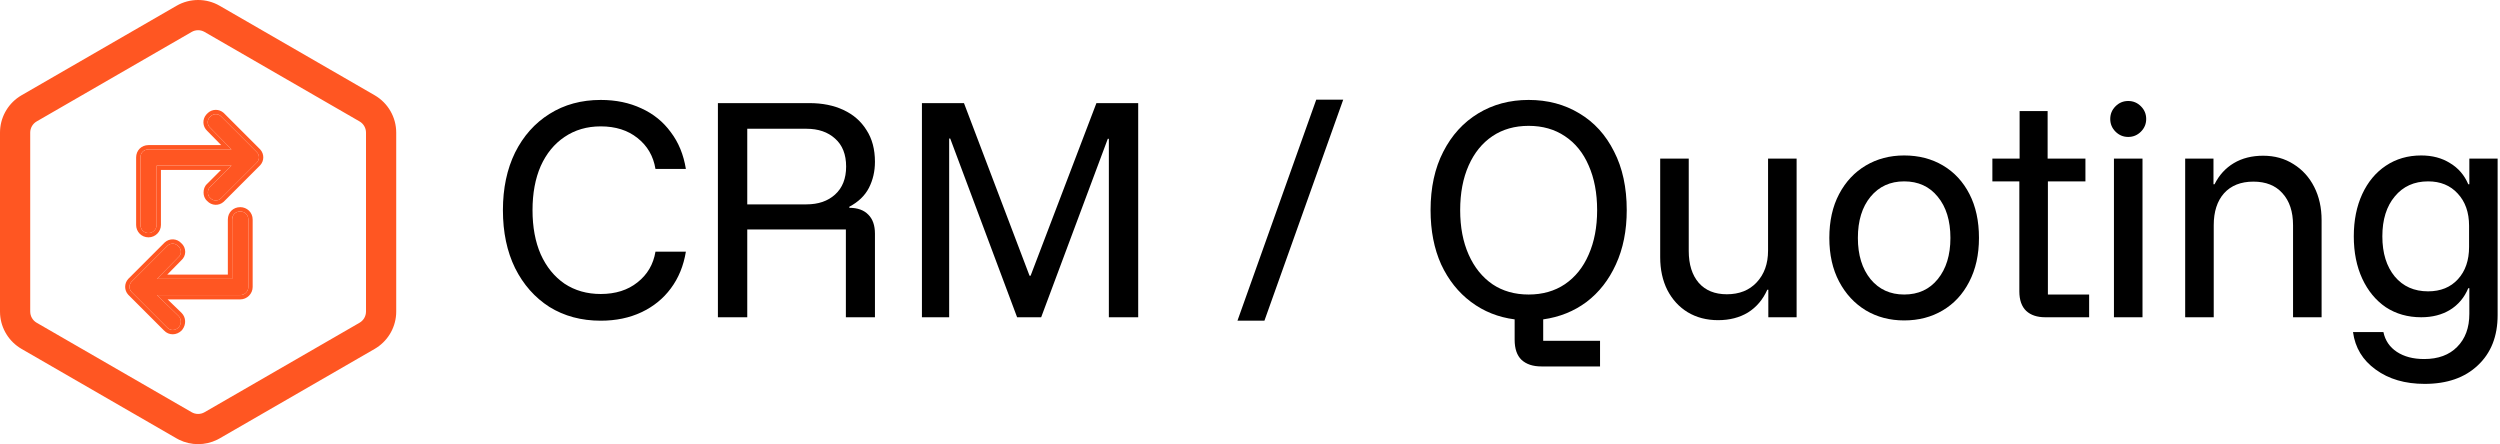 <svg width="197" height="35" viewBox="0 0 197 35" fill="none" xmlns="http://www.w3.org/2000/svg">
<path d="M28.841 10.45C28.841 10.086 28.647 9.749 28.331 9.567L16.121 2.518C15.805 2.335 15.416 2.335 15.101 2.518L2.891 9.567C2.575 9.749 2.381 10.086 2.381 10.45V24.549C2.381 24.914 2.575 25.251 2.891 25.433L15.101 32.482C15.416 32.665 15.805 32.664 16.121 32.482L28.331 25.433C28.647 25.251 28.841 24.914 28.841 24.549V10.45ZM31.222 24.549L31.215 24.776C31.14 25.903 30.508 26.925 29.522 27.495L17.311 34.544L17.111 34.651C16.166 35.116 15.056 35.116 14.111 34.651L13.91 34.544L1.701 27.495C0.714 26.925 0.082 25.903 0.007 24.776L0 24.549V10.45C7.22597e-06 9.311 0.57 8.253 1.508 7.625L1.701 7.505L13.91 0.456C14.962 -0.152 16.259 -0.152 17.311 0.456L29.522 7.505C30.574 8.113 31.222 9.235 31.222 10.45V24.549Z" fill="#FF5622"/>
<path d="M12.344 17.726C12.344 18.071 12.052 18.364 11.706 18.364C11.334 18.364 11.068 18.071 11.068 17.726L11.068 12.412C11.068 12.04 11.334 11.774 11.706 11.774L18.243 11.774L16.569 10.073C16.303 9.834 16.303 9.435 16.569 9.196C16.808 8.931 17.206 8.931 17.445 9.196L20.209 11.96C20.475 12.199 20.475 12.598 20.209 12.837L17.445 15.6C17.206 15.866 16.808 15.866 16.569 15.6C16.436 15.494 16.383 15.334 16.383 15.175C16.383 14.989 16.436 14.829 16.569 14.723L18.243 13.049L12.344 13.049L12.344 17.726ZM14.071 25.804C13.805 26.069 13.407 26.069 13.168 25.804L10.404 23.04C10.138 22.801 10.138 22.402 10.404 22.163L13.168 19.4C13.407 19.134 13.805 19.134 14.044 19.4C14.177 19.506 14.257 19.666 14.257 19.852C14.257 20.011 14.177 20.17 14.044 20.277L12.37 21.977L18.296 21.977L18.296 17.301C18.296 16.929 18.561 16.663 18.933 16.663C19.279 16.663 19.571 16.929 19.571 17.301L19.571 22.615C19.571 22.96 19.279 23.253 18.933 23.253L12.37 23.253L14.071 24.9C14.31 25.139 14.31 25.538 14.071 25.804Z" fill="#FF5622"/>
<path d="M18.932 16.323C19.456 16.323 19.91 16.731 19.91 17.3L19.57 17.3C19.57 16.928 19.277 16.663 18.932 16.663C18.56 16.663 18.294 16.928 18.294 17.3L18.294 21.977L12.369 21.977L14.043 20.276C14.176 20.17 14.255 20.011 14.255 19.851C14.255 19.665 14.176 19.506 14.043 19.399C13.819 19.15 13.454 19.135 13.212 19.353L10.356 22.209C10.152 22.435 10.152 22.768 10.356 22.993L13.212 25.85C13.454 26.068 13.82 26.052 14.069 25.803C14.309 25.538 14.309 25.139 14.069 24.9L12.369 23.252L18.932 23.252C19.277 23.252 19.57 22.96 19.57 22.615L19.91 22.615C19.91 23.148 19.465 23.593 18.932 23.593L13.209 23.593L14.306 24.655L14.31 24.659C14.665 25.014 14.671 25.568 14.383 25.955L14.322 26.031L14.316 26.038L14.31 26.044C13.923 26.431 13.308 26.453 12.926 26.043L12.925 26.044L10.101 23.22C9.783 22.866 9.783 22.337 10.101 21.983L12.986 19.099C13.362 18.761 13.933 18.782 14.285 19.161C14.481 19.332 14.595 19.577 14.595 19.851C14.595 20.108 14.475 20.349 14.285 20.515L13.181 21.637L17.954 21.637L17.954 17.3C17.954 16.741 18.372 16.323 18.932 16.323ZM11.704 11.433L17.429 11.433L16.325 10.311C15.949 9.959 15.93 9.39 16.266 9.016L16.387 8.895C16.741 8.577 17.27 8.577 17.624 8.895L20.508 11.779C20.827 12.133 20.827 12.662 20.508 13.016L17.624 15.901C17.248 16.238 16.676 16.217 16.325 15.838C16.113 15.651 16.041 15.395 16.041 15.175C16.041 14.936 16.109 14.674 16.327 14.482L16.327 14.482L17.42 13.389L12.682 13.389L12.682 17.726L12.342 17.726L12.342 13.049L18.241 13.049L16.567 14.723C16.434 14.829 16.381 14.989 16.381 15.175C16.381 15.334 16.434 15.493 16.567 15.6C16.791 15.849 17.156 15.864 17.397 15.646L20.254 12.79C20.457 12.564 20.457 12.232 20.254 12.006L17.397 9.149C17.172 8.946 16.839 8.946 16.613 9.149L16.52 9.242C16.302 9.484 16.318 9.849 16.567 10.073L18.241 11.773L11.704 11.773C11.332 11.773 11.067 12.039 11.067 12.411L11.067 17.726C11.067 18.071 11.332 18.363 11.704 18.363C12.05 18.363 12.342 18.071 12.342 17.726L12.682 17.726C12.682 18.259 12.238 18.703 11.704 18.703C11.135 18.703 10.727 18.249 10.727 17.726L10.727 12.411C10.727 11.851 11.145 11.433 11.704 11.433ZM19.91 22.615L19.57 22.615L19.57 17.3L19.91 17.3L19.91 22.615Z" fill="#FF5622"/>
<path d="M191.063 30.25C189.521 30.25 188.236 29.875 187.209 29.125C186.181 28.389 185.584 27.403 185.417 26.167H187.813C187.952 26.833 188.306 27.354 188.875 27.729C189.445 28.104 190.16 28.292 191.021 28.292C192.132 28.292 193 27.972 193.625 27.333C194.264 26.694 194.584 25.826 194.584 24.729V22.708H194.5C194.195 23.444 193.716 24.014 193.063 24.417C192.424 24.806 191.667 25 190.792 25C189.736 25 188.806 24.736 188 24.208C187.209 23.667 186.591 22.917 186.146 21.958C185.702 21 185.479 19.889 185.479 18.625C185.479 17.361 185.702 16.25 186.146 15.292C186.591 14.333 187.209 13.59 188 13.062C188.806 12.521 189.736 12.25 190.792 12.25C191.667 12.25 192.424 12.451 193.063 12.854C193.716 13.243 194.195 13.799 194.5 14.521H194.584V12.5H196.813V24.833C196.813 26.5 196.292 27.819 195.25 28.792C194.223 29.764 192.827 30.25 191.063 30.25ZM191.334 22.958C192.32 22.958 193.104 22.639 193.688 22C194.271 21.361 194.563 20.514 194.563 19.458V17.792C194.563 16.736 194.264 15.889 193.667 15.25C193.084 14.611 192.306 14.292 191.334 14.292C190.236 14.292 189.361 14.688 188.709 15.479C188.056 16.257 187.729 17.306 187.729 18.625C187.729 19.944 188.056 21 188.709 21.792C189.361 22.569 190.236 22.958 191.334 22.958Z" fill="black"/>
<path d="M172.192 25V12.5H174.422V14.521H174.505C174.866 13.798 175.373 13.243 176.026 12.854C176.679 12.465 177.449 12.271 178.338 12.271C179.241 12.271 180.04 12.493 180.734 12.937C181.428 13.368 181.97 13.965 182.359 14.729C182.748 15.493 182.942 16.368 182.942 17.354V25H180.692V17.75C180.692 16.68 180.415 15.84 179.859 15.229C179.317 14.618 178.553 14.312 177.567 14.312C176.581 14.312 175.81 14.618 175.255 15.229C174.713 15.84 174.442 16.68 174.442 17.75V25H172.192Z" fill="black"/>
<path d="M166.579 25V12.5H168.829V25H166.579ZM167.704 10.791C167.315 10.791 166.982 10.652 166.704 10.375C166.426 10.097 166.287 9.764 166.287 9.375C166.287 8.986 166.426 8.652 166.704 8.375C166.982 8.097 167.315 7.958 167.704 7.958C168.093 7.958 168.426 8.097 168.704 8.375C168.982 8.652 169.12 8.986 169.12 9.375C169.12 9.764 168.982 10.097 168.704 10.375C168.426 10.652 168.093 10.791 167.704 10.791Z" fill="black"/>
<path d="M161.166 25C160.527 25 160.027 24.833 159.666 24.5C159.305 24.153 159.124 23.639 159.124 22.958V14.292H156.999V12.5H159.145V8.75H161.353V12.5H164.332V14.292H161.374V23.208H164.624V25H161.166Z" fill="black"/>
<path d="M150.047 25.25C148.922 25.25 147.915 24.986 147.026 24.458C146.137 23.917 145.436 23.16 144.922 22.188C144.408 21.215 144.151 20.069 144.151 18.75C144.151 17.417 144.408 16.264 144.922 15.292C145.436 14.319 146.137 13.569 147.026 13.042C147.915 12.514 148.922 12.25 150.047 12.25C151.2 12.25 152.221 12.514 153.11 13.042C153.999 13.569 154.693 14.319 155.193 15.292C155.693 16.264 155.943 17.417 155.943 18.75C155.943 20.069 155.686 21.222 155.172 22.208C154.672 23.181 153.978 23.931 153.089 24.458C152.2 24.986 151.186 25.25 150.047 25.25ZM150.047 23.208C151.158 23.208 152.04 22.806 152.693 22C153.36 21.181 153.693 20.097 153.693 18.75C153.693 17.389 153.36 16.306 152.693 15.5C152.04 14.694 151.158 14.292 150.047 14.292C148.95 14.292 148.068 14.694 147.401 15.5C146.735 16.306 146.401 17.389 146.401 18.75C146.401 20.097 146.735 21.181 147.401 22C148.068 22.806 148.95 23.208 150.047 23.208Z" fill="black"/>
<path d="M135.386 25.229C134.483 25.229 133.684 25.021 132.99 24.604C132.309 24.188 131.775 23.604 131.386 22.854C131.011 22.104 130.823 21.243 130.823 20.271V12.5H133.073V19.771C133.073 20.84 133.337 21.681 133.865 22.292C134.393 22.889 135.129 23.188 136.073 23.188C137.059 23.188 137.844 22.875 138.427 22.25C139.025 21.611 139.323 20.778 139.323 19.75V12.5H141.573V25H139.344V22.833H139.261C138.914 23.611 138.407 24.208 137.74 24.625C137.073 25.028 136.289 25.229 135.386 25.229Z" fill="black"/>
<path d="M121.458 28.875C120.791 28.875 120.27 28.701 119.895 28.354C119.534 28.007 119.354 27.479 119.354 26.771V25.167C118.062 25 116.916 24.542 115.916 23.792C114.916 23.042 114.131 22.056 113.562 20.833C113.006 19.597 112.729 18.174 112.729 16.562C112.729 14.785 113.062 13.25 113.729 11.958C114.395 10.653 115.312 9.646 116.479 8.938C117.645 8.229 118.972 7.875 120.458 7.875C121.958 7.875 123.291 8.229 124.458 8.938C125.624 9.632 126.534 10.632 127.187 11.938C127.854 13.229 128.187 14.771 128.187 16.562C128.187 18.174 127.902 19.597 127.333 20.833C126.777 22.056 126.006 23.042 125.02 23.792C124.034 24.528 122.895 24.986 121.604 25.167V26.854H126.083V28.875H121.458ZM120.458 23.208C121.555 23.208 122.506 22.938 123.312 22.396C124.131 21.84 124.756 21.062 125.187 20.062C125.631 19.062 125.854 17.896 125.854 16.562C125.854 15.215 125.631 14.042 125.187 13.042C124.756 12.042 124.131 11.271 123.312 10.729C122.506 10.188 121.555 9.917 120.458 9.917C119.36 9.917 118.409 10.188 117.604 10.729C116.798 11.271 116.173 12.042 115.729 13.042C115.284 14.042 115.062 15.215 115.062 16.562C115.062 17.896 115.284 19.062 115.729 20.062C116.173 21.062 116.798 21.84 117.604 22.396C118.409 22.938 119.36 23.208 120.458 23.208Z" fill="black"/>
<path d="M97.512 25.27L103.72 7.854H105.845L99.637 25.27H97.512Z" fill="black"/>
<path d="M72.648 25V8.125H75.961L81.128 21.729H81.211L86.398 8.125H89.69V25H87.378V10.938H87.294L82.044 25H80.148L74.878 10.917H74.794V25H72.648Z" fill="black"/>
<path d="M56.571 25V8.125H63.78C64.807 8.125 65.703 8.306 66.467 8.667C67.245 9.028 67.849 9.556 68.28 10.25C68.724 10.931 68.946 11.764 68.946 12.75C68.946 13.5 68.787 14.188 68.467 14.812C68.148 15.424 67.634 15.917 66.925 16.292V16.375C67.578 16.375 68.078 16.556 68.425 16.917C68.773 17.264 68.946 17.764 68.946 18.417V25H66.655V18.083H58.884V25H56.571ZM58.884 16.104H63.55C64.481 16.104 65.231 15.847 65.8 15.333C66.384 14.806 66.675 14.069 66.675 13.125C66.675 12.167 66.384 11.431 65.8 10.917C65.231 10.403 64.481 10.146 63.55 10.146H58.884V16.104Z" fill="black"/>
<path d="M47.338 25.271C45.81 25.271 44.463 24.91 43.297 24.188C42.144 23.451 41.241 22.431 40.588 21.125C39.949 19.819 39.63 18.299 39.63 16.562C39.63 14.84 39.949 13.326 40.588 12.021C41.241 10.715 42.144 9.701 43.297 8.979C44.463 8.243 45.81 7.875 47.338 7.875C48.533 7.875 49.602 8.097 50.547 8.542C51.491 8.972 52.262 9.597 52.859 10.417C53.47 11.222 53.866 12.188 54.047 13.312H51.651C51.484 12.299 51.012 11.486 50.234 10.875C49.47 10.264 48.505 9.958 47.338 9.958C46.255 9.958 45.303 10.236 44.484 10.792C43.678 11.333 43.053 12.097 42.609 13.083C42.178 14.069 41.963 15.229 41.963 16.562C41.963 17.896 42.178 19.056 42.609 20.042C43.053 21.028 43.678 21.799 44.484 22.354C45.303 22.896 46.255 23.167 47.338 23.167C48.505 23.167 49.47 22.861 50.234 22.25C51.012 21.639 51.484 20.833 51.651 19.833H54.047C53.866 20.944 53.47 21.91 52.859 22.729C52.262 23.535 51.491 24.16 50.547 24.604C49.602 25.049 48.533 25.271 47.338 25.271Z" fill="black"/>
</svg>

